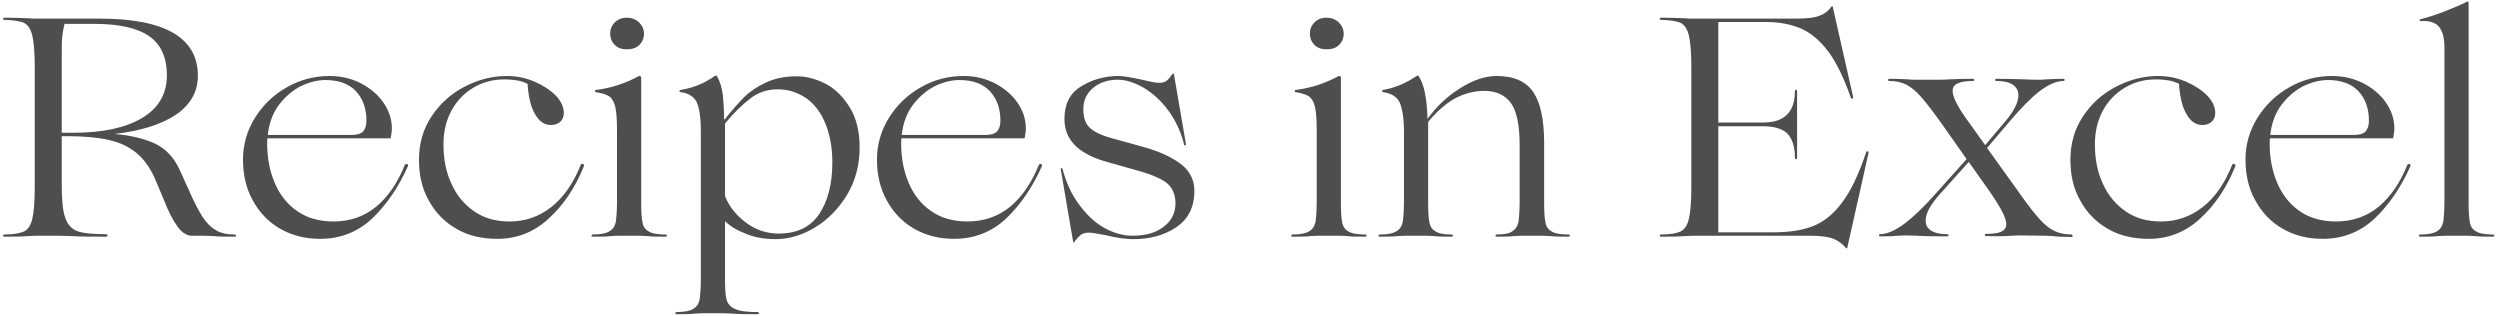 <?xml version="1.0" encoding="UTF-8"?> <svg xmlns="http://www.w3.org/2000/svg" width="403" height="51" viewBox="0 0 403 51" fill="none"> <path d="M38.05 38C38.05 37.9 37.95 37.8 37.8 37.8C36.6 37.8 35.6 37.6 34.8 37.1C34 36.65 33.3 35.95 32.65 34.95C32 33.95 31.25 32.5 30.4 30.55L28.95 27.35C28.05 25.4 26.75 24 25 23.15C23.25 22.35 21.05 21.8 18.45 21.6C22.65 21.1 25.95 20.1 28.35 18.5C30.7 16.9 31.9 14.8 31.9 12.2C31.9 6.1 26.6 3 16.1 3H6.05C5.45 3 4.95 3 4.65 2.95C3.5 2.9 2.2 2.85 0.75 2.85C0.55 2.85 0.5 2.95 0.5 3.05C0.5 3.15 0.55 3.2 0.75 3.2C2.2 3.25 3.25 3.4 3.9 3.7C4.5 4 4.95 4.7 5.2 5.7C5.45 6.75 5.6 8.45 5.6 10.75V30.25C5.6 32.6 5.45 34.3 5.2 35.3C4.95 36.35 4.5 37 3.9 37.3C3.25 37.6 2.2 37.8 0.75 37.8C0.55 37.8 0.5 37.9 0.5 38C0.5 38.1 0.55 38.15 0.75 38.15C2.2 38.15 3.5 38.15 4.65 38.05C4.95 38.05 5.45 38 6.05 38H9.35C10.2 38 10.85 38.05 11.35 38.05C12.85 38.15 14.75 38.15 17 38.15C17.2 38.15 17.35 38.1 17.35 37.95C17.35 37.85 17.2 37.75 17 37.75C14.9 37.75 13.35 37.6 12.45 37.25C11.5 36.9 10.85 36.15 10.5 35.05C10.1 33.95 9.95 32.1 9.95 29.5V21.95H10.75C13.45 21.95 15.7 22.15 17.5 22.55C19.3 22.95 20.8 23.65 22.05 24.7C23.3 25.75 24.35 27.25 25.15 29.2L26.45 32.3C27.15 34.1 27.85 35.45 28.5 36.35C29.1 37.3 29.85 37.85 30.7 38H32.95C33.45 38 33.9 38.05 34.25 38.05C35.25 38.15 36.4 38.15 37.8 38.15C37.95 38.15 38.05 38.1 38.05 38ZM10.05 5.75C10.15 5.05 10.25 4.4 10.4 3.85H15.25C19.15 3.85 22.1 4.5 24 5.8C25.9 7.1 26.9 9.2 26.9 12.15C26.9 15.15 25.55 17.45 22.85 19.05C20.15 20.65 16.45 21.4 11.75 21.4H9.95V9.55C9.95 7.75 9.95 6.5 10.05 5.75ZM65.669 26.45C65.519 26.4 65.37 26.45 65.269 26.55C64.12 29.45 62.569 31.7 60.669 33.3C58.719 34.9 56.419 35.7 53.77 35.7C51.469 35.7 49.469 35.15 47.87 34C46.27 32.9 45.069 31.35 44.27 29.45C43.469 27.55 43.069 25.45 43.069 23.15C43.069 22.8 43.069 22.5 43.12 22.3H62.969C63.069 21.75 63.169 21.2 63.169 20.7C63.169 19.25 62.719 17.85 61.819 16.55C60.919 15.25 59.719 14.25 58.219 13.45C56.669 12.65 54.969 12.25 53.12 12.25C50.669 12.25 48.37 12.85 46.27 14.05C44.12 15.25 42.419 16.9 41.12 18.95C39.819 21.05 39.169 23.3 39.169 25.7C39.169 28.15 39.669 30.35 40.719 32.25C41.77 34.2 43.219 35.75 45.12 36.85C47.02 37.95 49.169 38.5 51.62 38.5C54.87 38.5 57.669 37.4 60.02 35.2C62.319 33 64.269 30.15 65.769 26.75C65.82 26.65 65.769 26.55 65.669 26.45ZM48.469 13.9C49.819 13.25 51.169 12.9 52.469 12.9C54.669 12.9 56.319 13.55 57.419 14.75C58.52 15.95 59.069 17.55 59.069 19.45C59.069 20.25 58.87 20.8 58.52 21.2C58.12 21.6 57.52 21.75 56.62 21.75H43.169C43.37 19.85 43.969 18.25 44.969 16.9C45.969 15.6 47.12 14.6 48.469 13.9ZM73.589 36.9C75.489 38 77.689 38.5 80.189 38.5C83.289 38.5 86.039 37.45 88.439 35.25C90.839 33.05 92.739 30.25 94.139 26.75C94.139 26.65 94.139 26.6 94.089 26.5C93.989 26.45 93.939 26.4 93.839 26.4L93.639 26.5C92.439 29.55 90.839 31.85 88.839 33.4C86.839 34.95 84.639 35.7 82.139 35.7C79.939 35.7 78.089 35.2 76.489 34.1C74.889 33 73.639 31.55 72.789 29.65C71.889 27.75 71.489 25.65 71.489 23.25C71.489 21.3 71.889 19.5 72.739 17.9C73.589 16.3 74.789 15.05 76.289 14.15C77.789 13.25 79.439 12.8 81.289 12.8C82.289 12.8 83.039 12.9 83.589 13C84.089 13.1 84.589 13.3 85.039 13.5C85.189 15.7 85.589 17.35 86.289 18.45C86.939 19.6 87.789 20.15 88.789 20.15C89.389 20.15 89.889 20 90.289 19.65C90.689 19.3 90.889 18.8 90.889 18.2C90.889 17.25 90.439 16.3 89.589 15.4C88.689 14.5 87.539 13.75 86.139 13.15C84.739 12.55 83.239 12.25 81.689 12.25C79.289 12.25 77.039 12.85 74.839 14C72.639 15.15 70.889 16.75 69.539 18.8C68.189 20.85 67.539 23.15 67.539 25.75C67.539 28.25 68.039 30.45 69.139 32.35C70.189 34.3 71.689 35.8 73.589 36.9ZM98.561 38.05C98.761 38.05 99.161 38 99.661 38H103.111C103.611 38 103.961 38.05 104.261 38.05C105.111 38.15 106.111 38.15 107.261 38.15C107.411 38.15 107.511 38.1 107.511 38C107.511 37.9 107.411 37.8 107.261 37.8C106.011 37.8 105.111 37.65 104.561 37.3C104.011 37 103.661 36.5 103.561 35.8C103.411 35.1 103.361 34 103.361 32.5V12.45C103.361 12.35 103.211 12.25 103.011 12.25C100.811 13.45 98.511 14.2 96.061 14.5C95.961 14.5 95.911 14.55 95.911 14.65C95.911 14.75 95.911 14.8 96.011 14.85C96.961 15 97.661 15.2 98.161 15.5C98.611 15.8 98.961 16.35 99.161 17.15C99.361 17.95 99.461 19.25 99.461 20.95V32.5C99.461 34 99.361 35.1 99.261 35.8C99.111 36.5 98.761 37 98.211 37.3C97.661 37.65 96.761 37.8 95.561 37.8C95.411 37.8 95.361 37.9 95.361 38C95.361 38.1 95.411 38.15 95.561 38.15C96.761 38.15 97.761 38.15 98.561 38.05ZM99.111 7.25C99.611 7.75 100.261 7.95 101.061 7.95C101.861 7.95 102.561 7.75 103.061 7.25C103.561 6.75 103.811 6.15 103.811 5.4C103.811 4.7 103.511 4.1 103.011 3.6C102.461 3.1 101.811 2.85 101.061 2.85C100.261 2.85 99.611 3.1 99.111 3.6C98.611 4.1 98.361 4.7 98.361 5.4C98.361 6.15 98.611 6.75 99.111 7.25ZM133.074 13.5C131.524 12.7 129.974 12.3 128.374 12.3C126.474 12.3 124.874 12.65 123.474 13.3C122.074 13.95 120.874 14.75 119.974 15.65C119.024 16.6 117.974 17.8 116.824 19.25H116.724C116.724 17.75 116.624 16.45 116.524 15.3C116.374 14.2 116.074 13.15 115.574 12.25C115.524 12.2 115.474 12.2 115.424 12.2C115.324 12.2 115.274 12.25 115.224 12.25C113.524 13.45 111.674 14.2 109.674 14.5C109.574 14.55 109.524 14.6 109.524 14.7C109.524 14.8 109.574 14.85 109.674 14.85C110.924 15 111.774 15.5 112.274 16.4C112.724 17.3 112.974 18.9 112.974 21.15V45C112.974 46.5 112.874 47.6 112.774 48.3C112.624 49 112.274 49.5 111.724 49.8C111.174 50.15 110.274 50.3 109.074 50.3C108.924 50.3 108.874 50.4 108.874 50.5C108.874 50.6 108.924 50.65 109.074 50.65C110.174 50.65 111.174 50.65 112.074 50.55C112.324 50.55 112.724 50.5 113.224 50.5H116.574C117.224 50.5 117.724 50.55 118.074 50.55C119.174 50.65 120.524 50.65 122.024 50.65C122.224 50.65 122.374 50.6 122.374 50.5C122.374 50.4 122.224 50.3 122.024 50.3C120.374 50.3 119.174 50.15 118.474 49.8C117.774 49.5 117.324 49 117.124 48.3C116.924 47.6 116.874 46.5 116.874 45V35.65C117.674 36.45 118.824 37.15 120.274 37.7C121.724 38.3 123.324 38.55 125.024 38.55C127.124 38.55 129.224 37.95 131.324 36.7C133.424 35.45 135.124 33.7 136.524 31.45C137.874 29.2 138.574 26.65 138.574 23.75C138.574 21.15 138.024 19 136.974 17.3C135.924 15.6 134.624 14.3 133.074 13.5ZM120.924 15.9C122.174 14.9 123.674 14.4 125.374 14.4C127.074 14.4 128.574 14.9 129.924 15.8C131.224 16.7 132.274 18.05 133.024 19.85C133.774 21.65 134.174 23.75 134.174 26.2C134.174 29.7 133.424 32.5 132.024 34.55C130.574 36.65 128.424 37.65 125.524 37.65C123.624 37.65 121.874 37.1 120.274 35.9C118.674 34.7 117.524 33.3 116.874 31.6V19.9C118.274 18.2 119.624 16.9 120.924 15.9ZM167.867 26.45C167.717 26.4 167.567 26.45 167.467 26.55C166.317 29.45 164.767 31.7 162.867 33.3C160.917 34.9 158.617 35.7 155.967 35.7C153.667 35.7 151.667 35.15 150.067 34C148.467 32.9 147.267 31.35 146.467 29.45C145.667 27.55 145.267 25.45 145.267 23.15C145.267 22.8 145.267 22.5 145.317 22.3H165.167C165.267 21.75 165.367 21.2 165.367 20.7C165.367 19.25 164.917 17.85 164.017 16.55C163.117 15.25 161.917 14.25 160.417 13.45C158.867 12.65 157.167 12.25 155.317 12.25C152.867 12.25 150.567 12.85 148.467 14.05C146.317 15.25 144.617 16.9 143.317 18.95C142.017 21.05 141.367 23.3 141.367 25.7C141.367 28.15 141.867 30.35 142.917 32.25C143.967 34.2 145.417 35.75 147.317 36.85C149.217 37.95 151.367 38.5 153.817 38.5C157.067 38.5 159.867 37.4 162.217 35.2C164.517 33 166.467 30.15 167.967 26.75C168.017 26.65 167.967 26.55 167.867 26.45ZM150.667 13.9C152.017 13.25 153.367 12.9 154.667 12.9C156.867 12.9 158.517 13.55 159.617 14.75C160.717 15.95 161.267 17.55 161.267 19.45C161.267 20.25 161.067 20.8 160.717 21.2C160.317 21.6 159.717 21.75 158.817 21.75H145.367C145.567 19.85 146.167 18.25 147.167 16.9C148.167 15.6 149.317 14.6 150.667 13.9ZM178.186 37.9C179.986 38.35 181.486 38.55 182.686 38.55C185.336 38.55 187.636 37.95 189.586 36.65C191.536 35.35 192.536 33.4 192.536 30.75C192.536 28.95 191.736 27.45 190.236 26.35C188.736 25.25 186.636 24.3 183.986 23.6L180.036 22.5C177.986 22 176.586 21.4 175.786 20.7C174.986 20 174.636 19 174.636 17.6C174.636 16.2 175.136 15.05 176.236 14.15C177.286 13.3 178.586 12.85 180.186 12.85C181.486 12.85 182.836 13.3 184.286 14.1C185.736 14.95 187.086 16.15 188.286 17.75C189.486 19.35 190.336 21.2 190.886 23.3C190.886 23.4 190.936 23.45 191.036 23.45C191.136 23.45 191.186 23.4 191.186 23.3L189.236 11.95C189.136 11.85 189.086 11.85 188.986 11.95C188.886 12.05 188.786 12.2 188.636 12.4C188.486 12.6 188.286 12.85 188.036 13.05C187.736 13.25 187.336 13.35 186.836 13.35C186.336 13.35 185.536 13.2 184.336 12.9C182.436 12.5 181.136 12.25 180.336 12.25C178.036 12.25 175.986 12.85 174.236 13.95C172.436 15.05 171.586 16.8 171.586 19.2C171.586 22.6 173.936 24.9 178.636 26.15L183.386 27.5C185.586 28.1 187.186 28.8 188.086 29.5C188.986 30.25 189.486 31.35 189.486 32.8C189.486 34.35 188.836 35.6 187.586 36.55C186.286 37.55 184.636 38 182.536 38C181.086 38 179.636 37.6 178.136 36.8C176.636 36 175.286 34.75 174.086 33.15C172.836 31.55 171.886 29.55 171.286 27.25C171.236 27.15 171.186 27.1 171.086 27.1C170.986 27.1 170.986 27.15 170.986 27.25L172.986 38.95C173.086 39.15 173.136 39.15 173.236 38.95C173.236 38.9 173.336 38.75 173.536 38.55C173.686 38.35 173.936 38.1 174.236 37.85C174.536 37.65 174.936 37.5 175.536 37.5C175.936 37.5 176.836 37.65 178.186 37.9ZM211.354 38.05C211.554 38.05 211.954 38 212.454 38H215.904C216.404 38 216.754 38.05 217.054 38.05C217.904 38.15 218.904 38.15 220.054 38.15C220.204 38.15 220.304 38.1 220.304 38C220.304 37.9 220.204 37.8 220.054 37.8C218.804 37.8 217.904 37.65 217.354 37.3C216.804 37 216.454 36.5 216.354 35.8C216.204 35.1 216.154 34 216.154 32.5V12.45C216.154 12.35 216.004 12.25 215.804 12.25C213.604 13.45 211.304 14.2 208.854 14.5C208.754 14.5 208.704 14.55 208.704 14.65C208.704 14.75 208.704 14.8 208.804 14.85C209.754 15 210.454 15.2 210.954 15.5C211.404 15.8 211.754 16.35 211.954 17.15C212.154 17.95 212.254 19.25 212.254 20.95V32.5C212.254 34 212.154 35.1 212.054 35.8C211.904 36.5 211.554 37 211.004 37.3C210.454 37.65 209.554 37.8 208.354 37.8C208.204 37.8 208.154 37.9 208.154 38C208.154 38.1 208.204 38.15 208.354 38.15C209.554 38.15 210.554 38.15 211.354 38.05ZM211.904 7.25C212.404 7.75 213.054 7.95 213.854 7.95C214.654 7.95 215.354 7.75 215.854 7.25C216.354 6.75 216.604 6.15 216.604 5.4C216.604 4.7 216.304 4.1 215.804 3.6C215.254 3.1 214.604 2.85 213.854 2.85C213.054 2.85 212.404 3.1 211.904 3.6C211.404 4.1 211.154 4.7 211.154 5.4C211.154 6.15 211.404 6.75 211.904 7.25ZM225.417 38.05C225.667 38.05 226.067 38 226.567 38H230.017C230.467 38 230.817 38.05 231.067 38.05C231.867 38.15 232.817 38.15 233.967 38.15C234.117 38.15 234.217 38.1 234.217 38C234.217 37.9 234.117 37.8 233.967 37.8C232.767 37.8 231.917 37.65 231.417 37.3C230.867 37 230.517 36.5 230.417 35.8C230.267 35.1 230.217 34 230.217 32.5V19.65C231.717 17.85 233.167 16.6 234.667 15.8C236.117 15.05 237.667 14.65 239.267 14.65C241.167 14.65 242.567 15.3 243.517 16.55C244.467 17.8 244.967 20.1 244.967 23.4V32.5C244.967 34 244.867 35.1 244.767 35.8C244.617 36.5 244.267 37 243.767 37.3C243.267 37.65 242.417 37.8 241.267 37.8C241.117 37.8 241.067 37.9 241.067 38C241.067 38.1 241.117 38.15 241.267 38.15C242.367 38.15 243.317 38.15 244.117 38.05C244.317 38.05 244.717 38 245.217 38H248.667C249.167 38 249.517 38.05 249.817 38.05C250.667 38.15 251.667 38.15 252.817 38.15C252.967 38.15 253.067 38.1 253.067 38C253.067 37.9 252.967 37.8 252.817 37.8C251.567 37.8 250.667 37.65 250.117 37.3C249.567 37 249.217 36.5 249.117 35.8C248.967 35.1 248.917 34 248.917 32.5V23.05C248.917 19.3 248.317 16.55 247.167 14.85C246.017 13.15 244.067 12.25 241.267 12.25C239.417 12.25 237.467 12.9 235.417 14.2C233.317 15.5 231.567 17.15 230.167 19.1H230.117C230.017 15.85 229.567 13.55 228.667 12.25C228.567 12.15 228.467 12.15 228.367 12.25C226.567 13.45 224.767 14.2 222.917 14.5C222.817 14.55 222.817 14.6 222.817 14.65C222.817 14.75 222.817 14.8 222.917 14.85C224.317 15.05 225.217 15.6 225.667 16.6C226.067 17.6 226.317 19.15 226.317 21.2V32.5C226.317 34 226.217 35.1 226.117 35.8C225.967 36.5 225.617 37 225.067 37.3C224.517 37.65 223.617 37.8 222.417 37.8C222.267 37.8 222.217 37.9 222.217 38C222.217 38.1 222.267 38.15 222.417 38.15C223.517 38.15 224.517 38.15 225.417 38.05ZM301.041 24.4C300.941 24.4 300.841 24.4 300.841 24.5C299.641 28.1 298.341 30.8 296.941 32.65C295.541 34.55 293.941 35.8 292.241 36.45C290.491 37.15 288.341 37.45 285.791 37.45H276.991V20.35H284.191C285.991 20.35 287.291 20.75 288.091 21.5C288.891 22.3 289.341 23.6 289.341 25.45C289.341 25.6 289.391 25.65 289.491 25.65C289.591 25.65 289.691 25.6 289.691 25.45V14.7C289.691 14.55 289.591 14.45 289.491 14.45C289.391 14.45 289.341 14.55 289.341 14.7C289.341 16.4 288.891 17.7 288.041 18.5C287.191 19.35 285.891 19.75 284.191 19.75H276.991V3.55H284.791C286.941 3.55 288.841 3.95 290.441 4.65C292.041 5.4 293.491 6.65 294.791 8.4C296.091 10.2 297.241 12.6 298.341 15.7C298.341 15.85 298.441 15.9 298.541 15.9C298.641 15.9 298.741 15.8 298.741 15.7L295.441 1.1C295.441 1.05 295.391 1 295.341 1C295.291 1 295.241 1.05 295.191 1.1C294.791 1.7 294.191 2.2 293.391 2.5C292.591 2.85 291.291 3 289.391 3H273.091C272.491 3 271.991 3 271.691 2.95C270.541 2.9 269.241 2.85 267.791 2.85C267.591 2.85 267.541 2.95 267.541 3.05C267.541 3.15 267.591 3.2 267.791 3.2C269.241 3.25 270.291 3.4 270.941 3.7C271.541 4 271.991 4.7 272.241 5.7C272.491 6.75 272.641 8.45 272.641 10.75V30.25C272.641 32.6 272.491 34.3 272.241 35.3C271.991 36.35 271.541 37 270.941 37.3C270.291 37.6 269.241 37.8 267.791 37.8C267.591 37.8 267.541 37.9 267.541 38C267.541 38.1 267.591 38.15 267.791 38.15C269.241 38.15 270.541 38.15 271.691 38.05C271.991 38.05 272.491 38 273.091 38H291.741C293.591 38 294.891 38.2 295.691 38.55C296.441 38.9 297.041 39.35 297.491 39.9C297.641 40.1 297.741 40.1 297.791 39.9L301.241 24.5C301.241 24.45 301.141 24.4 301.041 24.4ZM334.114 38C334.114 37.9 334.014 37.8 333.914 37.8C332.814 37.8 331.914 37.6 331.114 37.2C330.314 36.8 329.564 36.2 328.764 35.3C327.964 34.4 326.914 33.1 325.664 31.3L320.314 23.85L324.014 19.5C325.714 17.5 327.264 15.9 328.714 14.75C330.164 13.65 331.464 13.05 332.664 13.05C332.764 13.05 332.814 13 332.814 12.9C332.814 12.8 332.764 12.7 332.664 12.7C331.714 12.7 330.764 12.75 329.764 12.8C329.464 12.85 329.064 12.85 328.664 12.85H328.564C327.764 12.85 327.164 12.85 326.664 12.8C324.964 12.75 323.364 12.7 321.814 12.7C321.664 12.7 321.614 12.8 321.614 12.9C321.614 13 321.664 13.05 321.814 13.05C322.964 13.05 323.864 13.25 324.464 13.65C325.064 14.05 325.364 14.65 325.364 15.35C325.364 16.5 324.664 17.9 323.264 19.55L320.014 23.4L317.264 19.55C315.564 17.25 314.764 15.6 314.764 14.65C314.764 14.1 315.014 13.7 315.564 13.45C316.064 13.2 316.914 13.05 318.014 13.05C318.164 13.05 318.264 13 318.264 12.9C318.264 12.8 318.164 12.7 318.014 12.7C316.464 12.7 315.114 12.75 314.014 12.8C313.614 12.85 313.164 12.85 312.564 12.85H308.864C308.364 12.85 307.964 12.85 307.664 12.8C306.764 12.75 305.764 12.7 304.564 12.7C304.414 12.7 304.364 12.8 304.364 12.9C304.364 13 304.414 13.05 304.564 13.05C305.614 13.05 306.514 13.25 307.314 13.65C308.064 14.05 308.814 14.65 309.614 15.55C310.414 16.45 311.464 17.8 312.764 19.6L317.014 25.65L311.864 31.4C310.064 33.4 308.464 34.95 307.014 36.05C305.514 37.15 304.214 37.75 303.014 37.75C302.914 37.75 302.914 37.85 302.914 37.95C302.914 38.05 302.914 38.1 303.014 38.1C303.964 38.1 304.964 38.1 305.964 38C306.264 38 306.614 37.95 307.064 37.95H307.164C307.864 37.95 308.514 38 309.064 38C310.664 38.1 312.264 38.1 313.864 38.1C314.014 38.1 314.114 38.05 314.114 37.95C314.114 37.85 314.014 37.75 313.864 37.75C312.714 37.75 311.864 37.55 311.264 37.15C310.664 36.75 310.414 36.25 310.414 35.55C310.414 34.45 311.114 33.1 312.614 31.4L317.364 26.1L320.964 31.2C322.564 33.55 323.414 35.2 323.414 36.1C323.414 36.7 323.114 37.1 322.614 37.35C322.064 37.6 321.264 37.7 320.164 37.7C320.014 37.7 319.964 37.8 319.964 37.9C319.964 38 320.014 38.05 320.164 38.05C321.664 38.1 323.064 38.1 324.314 38C324.614 38 325.014 37.95 325.614 37.95L329.614 38L330.864 38.05C331.614 38.15 332.614 38.2 333.914 38.2C334.014 38.2 334.114 38.15 334.114 38ZM339.8 36.9C341.7 38 343.9 38.5 346.4 38.5C349.5 38.5 352.25 37.45 354.65 35.25C357.05 33.05 358.95 30.25 360.35 26.75C360.35 26.65 360.35 26.6 360.3 26.5C360.2 26.45 360.15 26.4 360.05 26.4L359.85 26.5C358.65 29.55 357.05 31.85 355.05 33.4C353.05 34.95 350.85 35.7 348.35 35.7C346.15 35.7 344.3 35.2 342.7 34.1C341.1 33 339.85 31.55 339 29.65C338.1 27.75 337.7 25.65 337.7 23.25C337.7 21.3 338.1 19.5 338.95 17.9C339.8 16.3 341 15.05 342.5 14.15C344 13.25 345.65 12.8 347.5 12.8C348.5 12.8 349.25 12.9 349.8 13C350.3 13.1 350.8 13.3 351.25 13.5C351.4 15.7 351.8 17.35 352.5 18.45C353.15 19.6 354 20.15 355 20.15C355.6 20.15 356.1 20 356.5 19.65C356.9 19.3 357.1 18.8 357.1 18.2C357.1 17.25 356.65 16.3 355.8 15.4C354.9 14.5 353.75 13.75 352.35 13.15C350.95 12.55 349.45 12.25 347.9 12.25C345.5 12.25 343.25 12.85 341.05 14C338.85 15.15 337.1 16.75 335.75 18.8C334.4 20.85 333.75 23.15 333.75 25.75C333.75 28.25 334.25 30.45 335.35 32.35C336.4 34.3 337.9 35.8 339.8 36.9ZM388.472 26.45C388.322 26.4 388.172 26.45 388.072 26.55C386.922 29.45 385.372 31.7 383.472 33.3C381.522 34.9 379.222 35.7 376.572 35.7C374.272 35.7 372.272 35.15 370.672 34C369.072 32.9 367.872 31.35 367.072 29.45C366.272 27.55 365.872 25.45 365.872 23.15C365.872 22.8 365.872 22.5 365.922 22.3H385.772C385.872 21.75 385.972 21.2 385.972 20.7C385.972 19.25 385.522 17.85 384.622 16.55C383.722 15.25 382.522 14.25 381.022 13.45C379.472 12.65 377.772 12.25 375.922 12.25C373.472 12.25 371.172 12.85 369.072 14.05C366.922 15.25 365.222 16.9 363.922 18.95C362.622 21.05 361.972 23.3 361.972 25.7C361.972 28.15 362.472 30.35 363.522 32.25C364.572 34.2 366.022 35.75 367.922 36.85C369.822 37.95 371.972 38.5 374.422 38.5C377.672 38.5 380.472 37.4 382.822 35.2C385.122 33 387.072 30.15 388.572 26.75C388.622 26.65 388.572 26.55 388.472 26.45ZM371.272 13.9C372.622 13.25 373.972 12.9 375.272 12.9C377.472 12.9 379.122 13.55 380.222 14.75C381.322 15.95 381.872 17.55 381.872 19.45C381.872 20.25 381.672 20.8 381.322 21.2C380.922 21.6 380.322 21.75 379.422 21.75H365.972C366.172 19.85 366.772 18.25 367.772 16.9C368.772 15.6 369.922 14.6 371.272 13.9ZM393.141 38.05C393.341 38.05 393.741 38 394.241 38H397.691C398.191 38 398.541 38.05 398.841 38.05C399.691 38.15 400.691 38.15 401.841 38.15C401.991 38.15 402.091 38.1 402.091 38C402.091 37.9 401.991 37.8 401.841 37.8C400.591 37.8 399.691 37.65 399.141 37.3C398.591 37 398.241 36.5 398.141 35.8C397.991 35.1 397.941 34 397.941 32.5V0.45C397.941 0.35 397.891 0.3 397.841 0.25C397.741 0.25 397.691 0.25 397.641 0.3C396.741 0.75 395.541 1.25 394.041 1.85C392.491 2.45 391.191 2.85 390.191 3.1C390.091 3.1 390.041 3.15 390.041 3.25C390.041 3.35 390.091 3.4 390.191 3.4C391.641 3.3 392.641 3.65 393.191 4.35C393.741 5.05 394.041 6.15 394.041 7.6V32.5C394.041 34 393.941 35.1 393.841 35.8C393.691 36.5 393.341 37 392.791 37.3C392.241 37.65 391.341 37.8 390.141 37.8C389.991 37.8 389.941 37.9 389.941 38C389.941 38.1 389.991 38.15 390.141 38.15C391.341 38.15 392.341 38.15 393.141 38.05Z" fill="#4E4E4E"></path> </svg> 